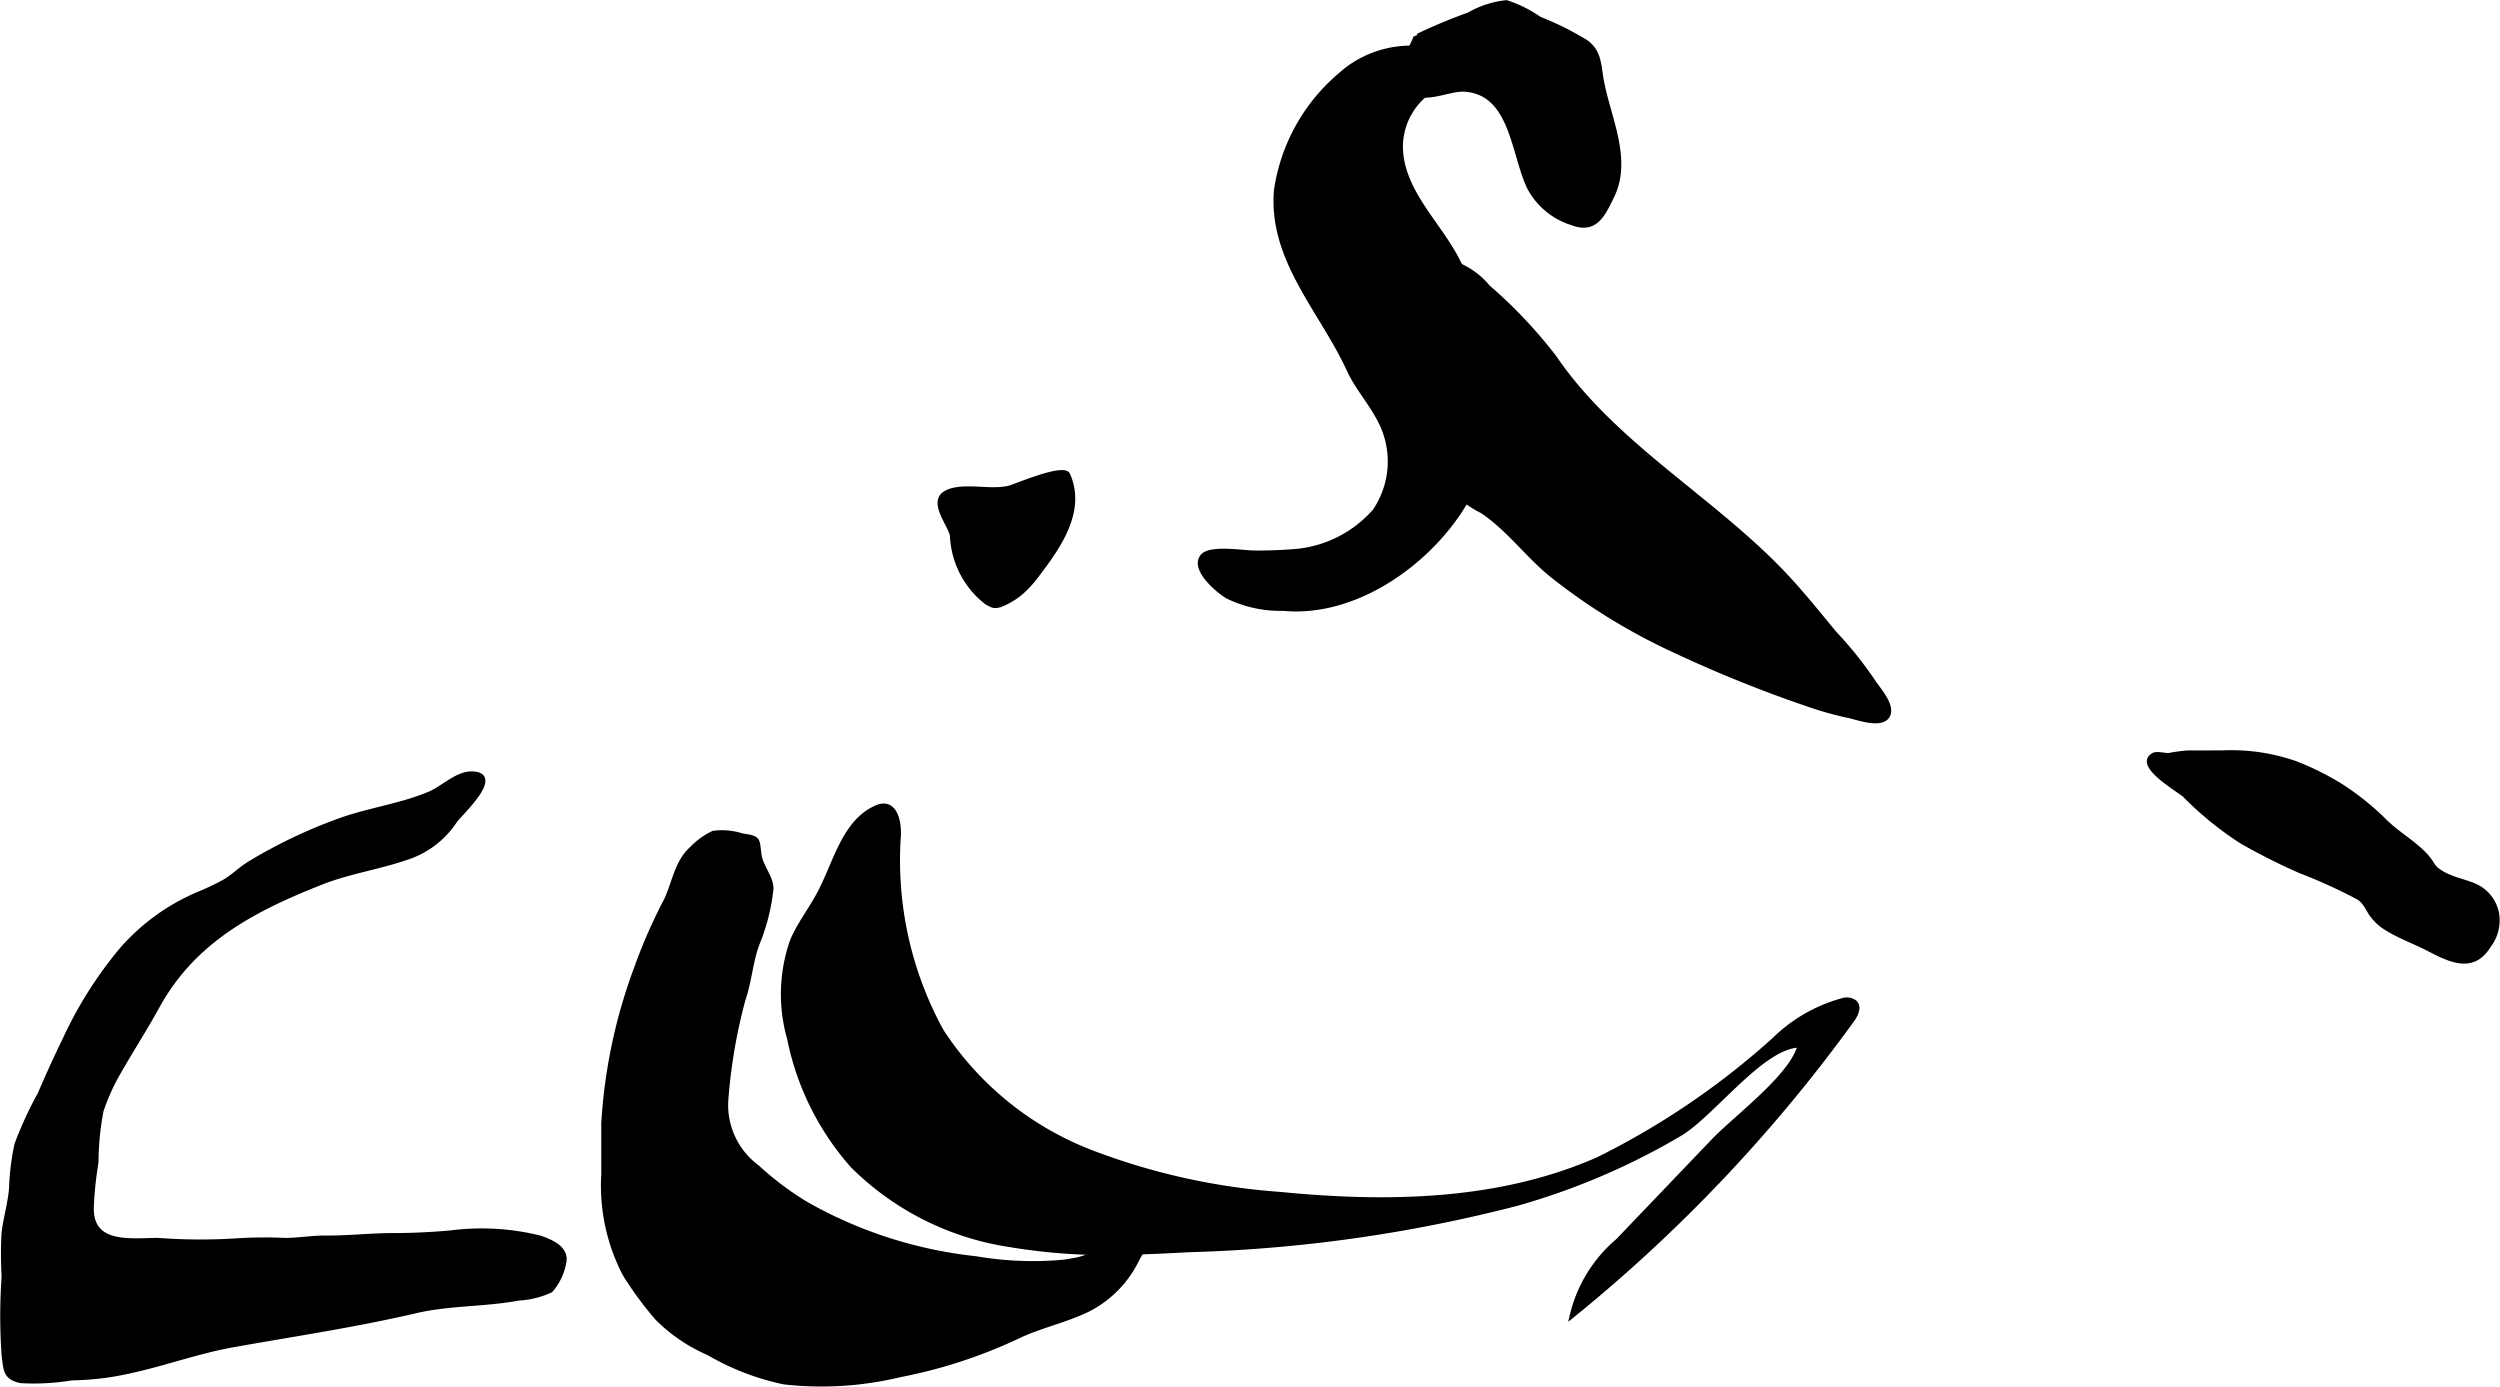 <?xml version="1.0" encoding="UTF-8"?>
<svg xmlns="http://www.w3.org/2000/svg"
     version="1.1"
     width="30.149mm"
     height="16.729mm"
     viewBox="0 0 85.461 47.421">
   <defs>
      <style type="text/css"><![CDATA[
      .a {
        stroke: #000;
        stroke-miterlimit: 10;
        stroke-width: 0.15px;
      }
    ]]></style>
   </defs>
   <path class="a"
         d="M57.112,22.179a20.556,20.556,0,0,1-4.085-2.533c-.849-.698-1.447-1.553-2.36-2.17a3.897,3.897,0,0,1-1.926-2.183,18.477,18.477,0,0,1-.533-2.942c-.029-.491.035-.968-.04-1.454a1.9,1.9,0,0,1,.234-1.486,1.141,1.141,0,0,1,1.23-.437,2.631,2.631,0,0,1,1.232.835,16.321,16.321,0,0,1,2.268,2.398c2.083,3.065,5.534,4.892,8.021,7.597.548.596,1.043,1.216,1.558,1.838a13.151,13.151,0,0,1,1.275,1.579c.17.285.708.839.566,1.205-.168.432-1.011.124-1.337.049a11.24,11.24,0,0,1-1.167-.312A44.757,44.757,0,0,1,57.112,22.179Z"/>
   <path class="a"
         d="M76.619,28.763a11.429,11.429,0,0,1-1.934-1.574c-.205-.189-1.71-1.039-1.059-1.384.11-.059.394.022.522.01a5.696,5.696,0,0,1,.652-.087c.387.003.773,0,1.16,0a6.634,6.634,0,0,1,2.483.354,9.303,9.303,0,0,1,1.621.808,9.123,9.123,0,0,1,1.452,1.172c.383.384.862.664,1.257,1.034a2.123,2.123,0,0,1,.344.404.879.879,0,0,0,.159.208,1.78,1.78,0,0,0,.469.27c.316.136.663.192.965.354a1.307,1.307,0,0,1,.633.835,1.418,1.418,0,0,1-.264,1.163c-.542.881-1.312.498-2.057.112-.458-.237-.954-.415-1.395-.681a1.769,1.769,0,0,1-.56-.504c-.143-.209-.223-.437-.45-.576a17.908,17.908,0,0,0-1.984-.903A20.904,20.904,0,0,1,76.619,28.763Z"/>
   <path class="a"
         d="M38.528,42.819a20.116,20.116,0,0,1-4-.261,9.652,9.652,0,0,1-5.388-2.709,9.332,9.332,0,0,1-2.161-4.357,5.508,5.508,0,0,1,.104-3.338c.244-.575.638-1.072.929-1.625.555-1.053.838-2.418,1.92-2.914a.644.644,0,0,1,.277-.072c.421.008.527.582.514,1.002a12.131,12.131,0,0,0,1.453,6.684,10.673,10.673,0,0,0,5.092,4.145,22.469,22.469,0,0,0,6.493,1.446c3.671.361,7.503.296,10.877-1.196A26.597,26.597,0,0,0,60.651,35.537a5.333,5.333,0,0,1,2.346-1.344.458.458,0,0,1,.427.083c.146.164.02.419-.109.598a52.886,52.886,0,0,1-9.584,10.117A4.798,4.798,0,0,1,55.304,42.414L58.558,39.012c.791-.827,2.704-2.224,2.967-3.276-1.27.005-2.955,2.342-4.087,3.022a23.516,23.516,0,0,1-5.597,2.393,50.249,50.249,0,0,1-11.195,1.581C39.942,42.77,39.235,42.805,38.528,42.819Z"/>
   <path class="a"
         d="M34.885,45.646a16.934,16.934,0,0,1-4.109,1.356,11.48,11.48,0,0,1-3.967.25,8.605,8.605,0,0,1-2.594-.999,5.591,5.591,0,0,1-1.754-1.194,11.862,11.862,0,0,1-1.104-1.5,6.562,6.562,0,0,1-.728-3.414v-1.75a18.234,18.234,0,0,1,1.13-5.323,17.919,17.919,0,0,1,1.009-2.295c.283-.598.361-1.302.87-1.762a2.532,2.532,0,0,1,.744-.539,2.264,2.264,0,0,1,.994.09c.593.084.508.13.583.667.057.401.44.8.402,1.18a6.74,6.74,0,0,1-.455,1.809c-.245.625-.274,1.301-.494,1.936a18.301,18.301,0,0,0-.594,3.508,2.641,2.641,0,0,0,1.062,2.226,10.678,10.678,0,0,0,1.666,1.254,14.961,14.961,0,0,0,5.81,1.872,11.446,11.446,0,0,0,3.03.116c.42-.066,1.019-.143,1.235-.561.099-.191.191-.386.291-.577a2.851,2.851,0,0,1,.275-.607.92.92,0,0,1,.336-.181c.228-.099.578-.141.722.113a1.567,1.567,0,0,1-.004.922,3.324,3.324,0,0,1-.347.767A3.758,3.758,0,0,1,37.202,44.765C36.458,45.13,35.639,45.305,34.885,45.646Z"/>
   <path class="a"
         d="M10.993,30.166c-2.285.903-4.356,1.959-5.606,4.23-.456.83-.971,1.617-1.424,2.429a7.057,7.057,0,0,0-.499,1.148,9.605,9.605,0,0,0-.172,1.755,12.673,12.673,0,0,0-.162,1.583c-.002,1.292,1.354,1.085,2.257,1.081a19.698,19.698,0,0,0,2.613.021,14.977,14.977,0,0,1,1.766-.019c.469-.008.922-.086,1.393-.083.765.006,1.514-.084,2.286-.084.662,0,1.293-.032,1.943-.088a8.286,8.286,0,0,1,3.073.173c.344.123.84.313.837.748a1.973,1.973,0,0,1-.47,1.051,2.943,2.943,0,0,1-1.101.274c-1.162.218-2.359.163-3.514.433-2.052.479-4.16.792-6.237,1.162-1.208.215-2.371.645-3.571.902a9.462,9.462,0,0,1-1.953.231,7.846,7.846,0,0,1-1.739.095c-.53-.108-.514-.37-.579-.814a19.214,19.214,0,0,1-.004-2.75,13.388,13.388,0,0,1-.004-1.482c.057-.498.212-1.013.256-1.52a8.66,8.66,0,0,1,.185-1.517,13.091,13.091,0,0,1,.8-1.737q.396-.929.84-1.841a13.809,13.809,0,0,1,1.95-3.087,7.224,7.224,0,0,1,2.62-1.899,8.525,8.525,0,0,0,.911-.434c.301-.181.539-.426.839-.61a17.253,17.253,0,0,1,3.098-1.477c.997-.357,2.1-.499,3.069-.912.444-.189.937-.697,1.444-.683,1.048.028-.384,1.351-.578,1.608a3.122,3.122,0,0,1-1.702,1.282C12.918,29.656,11.919,29.801,10.993,30.166Z"/>
   <path class="a"
         d="M48.381,1.227c.041.096-.226.492-.269.667a1.553,1.553,0,0,0-.067,1.004c.392.738,1.42.129,2,.161,1.656.09,1.672,2.19,2.231,3.353a2.496,2.496,0,0,0,1.456,1.211c.814.316,1.073-.296,1.378-.917.62-1.267-.137-2.706-.362-3.974-.091-.514-.073-.983-.545-1.305a10.042,10.042,0,0,0-1.576-.783,4.323,4.323,0,0,0-1.127-.564,3.232,3.232,0,0,0-1.29.42,17.726,17.726,0,0,0-1.746.728"/>
   <path class="a"
         d="M45.781,2.589a3.617,3.617,0,0,1,2.184-.945,1.81,1.81,0,0,1,.982.19c.688.366.029,1.088-.312,1.477a2.321,2.321,0,0,0-.751,1.75c.039,1.518,1.369,2.64,1.989,3.931a9.944,9.944,0,0,1,1.176,4.801,8.939,8.939,0,0,1-.184,2,5.803,5.803,0,0,1-.753,1.347c-1.206,2.075-3.766,3.906-6.247,3.667a4.146,4.146,0,0,1-1.9-.413c-.317-.183-1.253-.963-.842-1.399.274-.29,1.389-.101,1.761-.101a14.842,14.842,0,0,0,1.519-.064,4.073,4.073,0,0,0,2.594-1.366,3.014,3.014,0,0,0,.138-3.153c-.303-.574-.753-1.078-1.022-1.663-.927-2.023-2.692-3.777-2.488-6.147A6.371,6.371,0,0,1,45.781,2.589Z"/>
   <path class="a"
         d="M32.236,16.919c-.356.346.254,1.044.312,1.392a3.054,3.054,0,0,0,1.16,2.271c.237.143.3.171.551.072a2.428,2.428,0,0,0,.699-.443,3.779,3.779,0,0,0,.505-.567c.717-.941,1.597-2.171,1.045-3.417-.142-.32-1.775.387-1.998.446-.654.17-1.574-.124-2.146.158A.499.499,0,0,0,32.236,16.919Z"/>
</svg>

